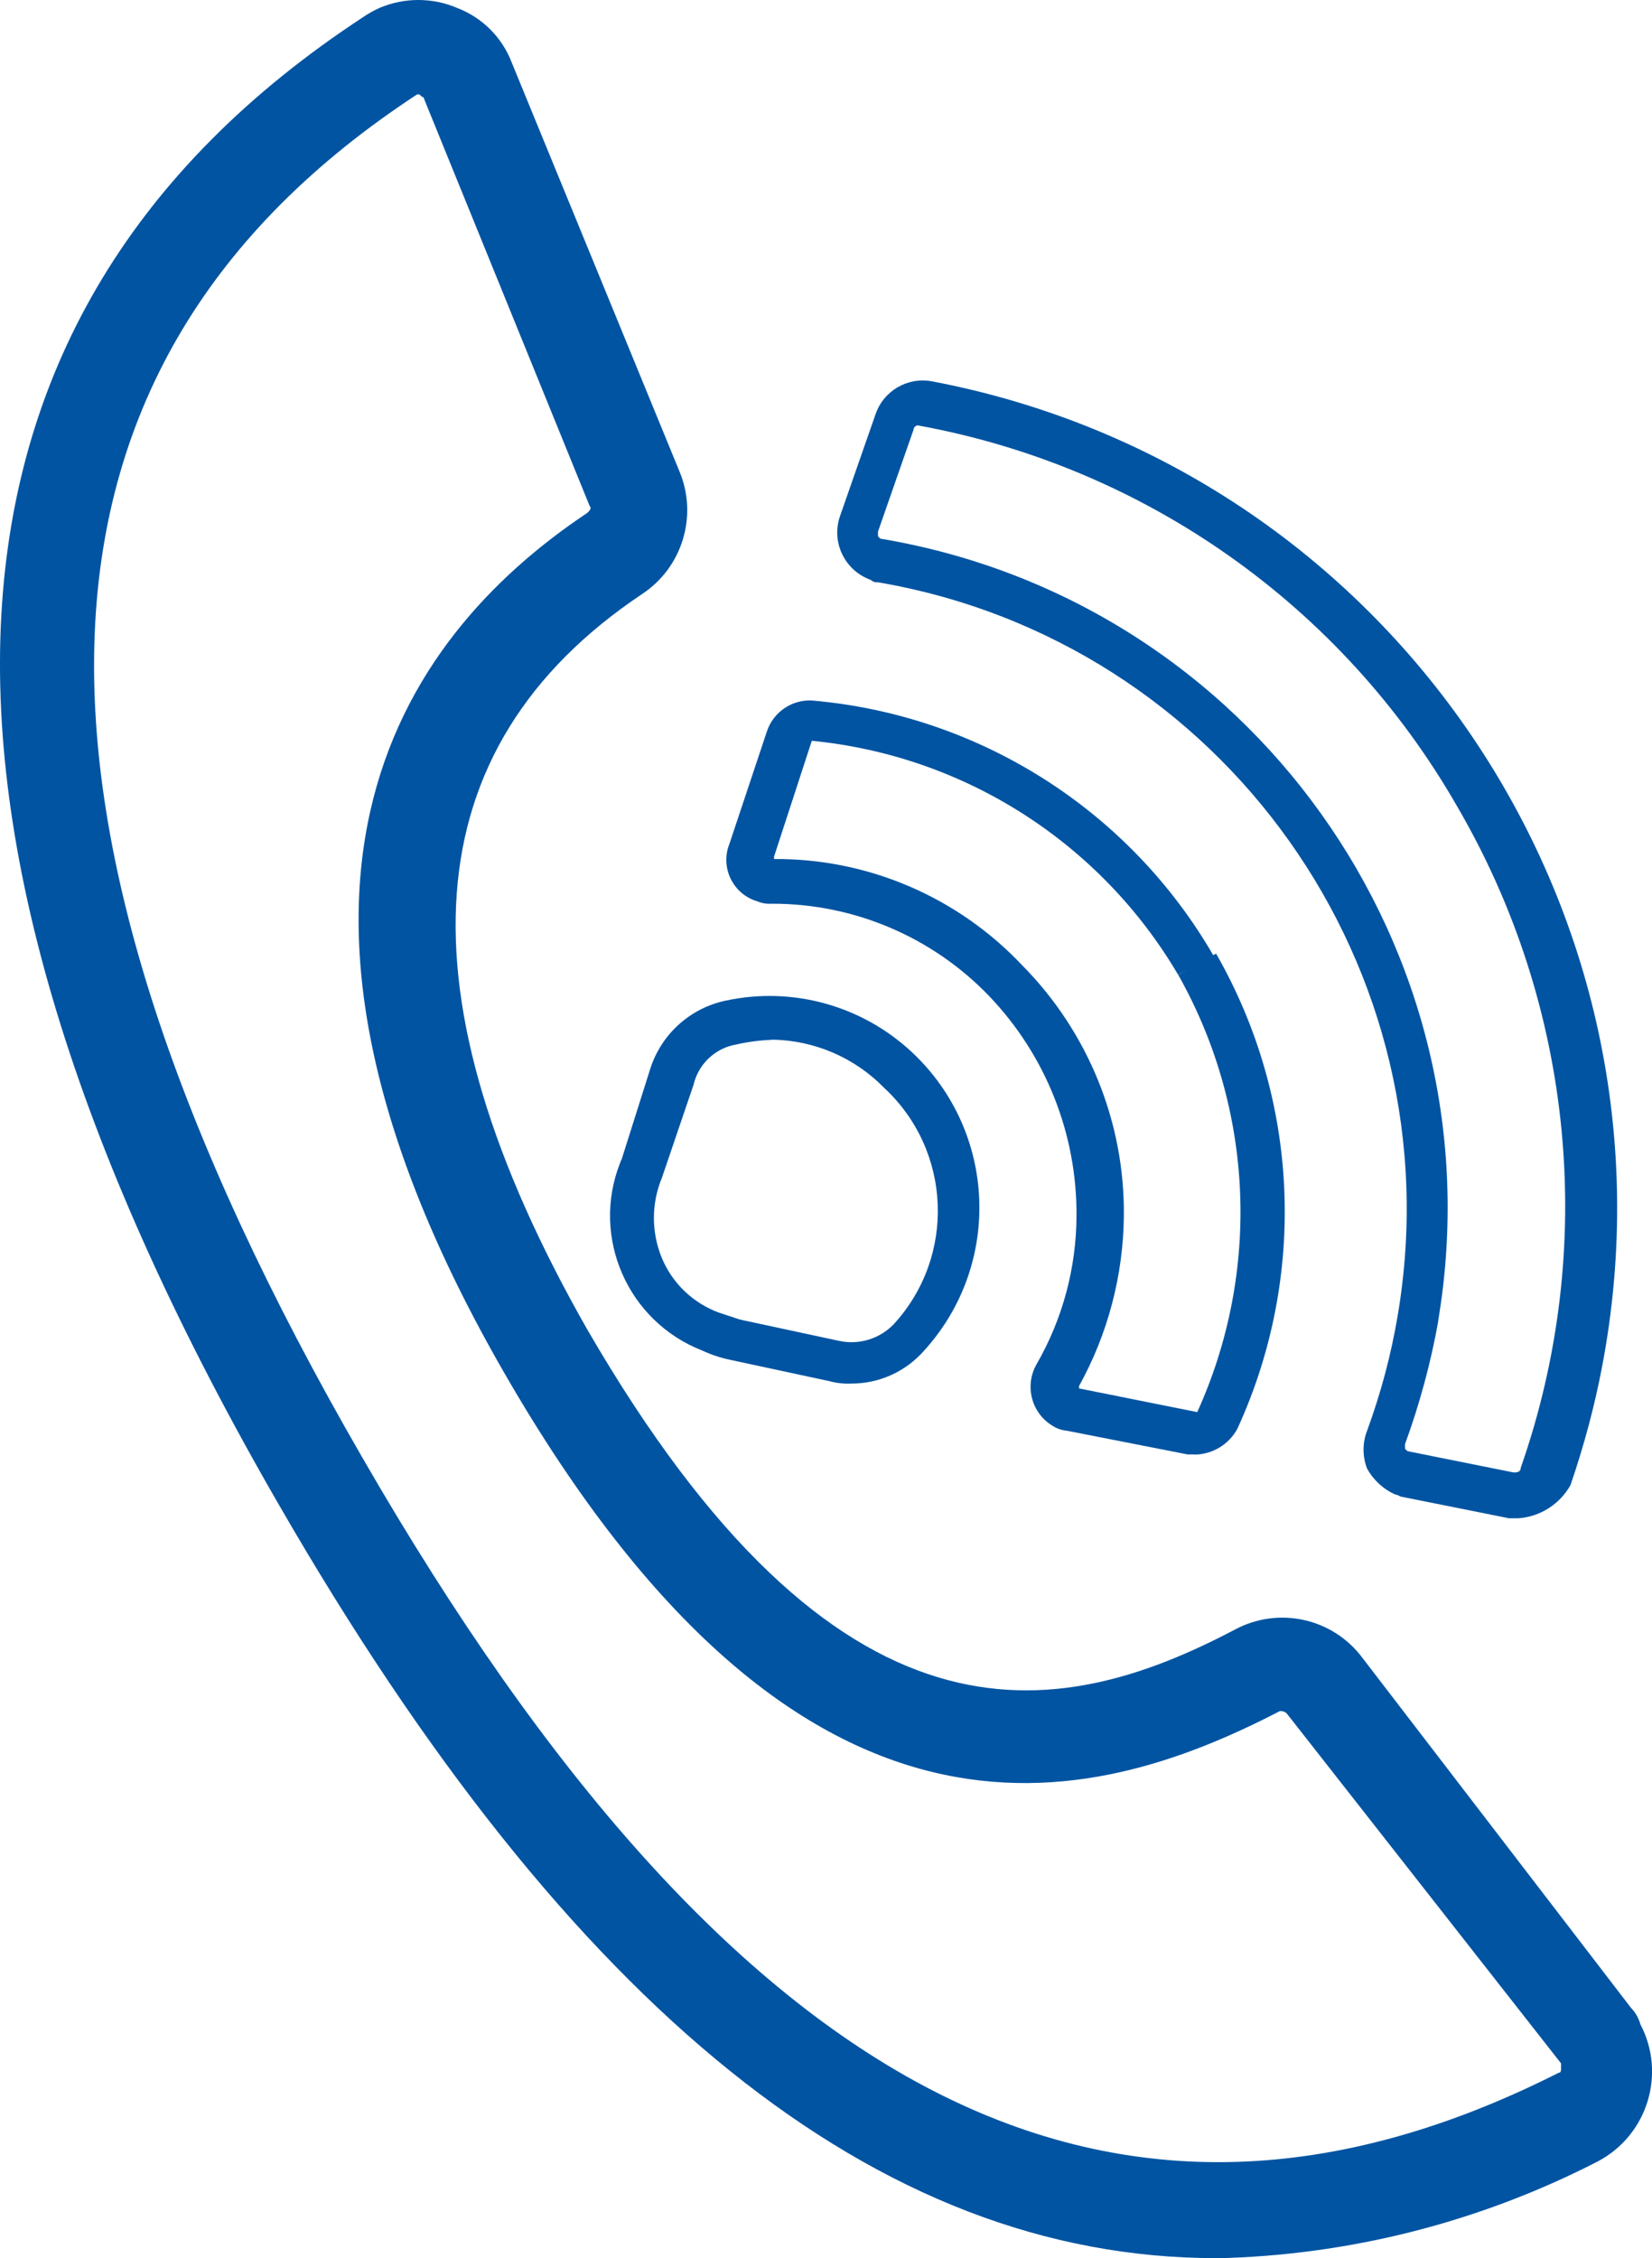 <?xml version="1.0" encoding="UTF-8"?><svg id="a" xmlns="http://www.w3.org/2000/svg" width="105.35" height="144" viewBox="0 0 105.35 144"><g id="b" transform="translate(0 0)"><g id="c" transform="translate(0 0)"><path id="d" d="M77.54,144c-21.55,0-41.15-15.83-59.69-47.93C-7.62,52.05-5.81,20.1,23.13,1.11c.33-.23,.69-.43,1.06-.6,1.59-.68,3.39-.68,4.97,0,1.59,.61,2.86,1.87,3.47,3.47l10.7,26.08c1.19,2.85,.18,6.15-2.41,7.84-14.62,9.8-15.67,25.47-3.47,46.88,15.98,27.58,29.84,25.17,41.3,19.14,2.79-1.5,6.25-.73,8.14,1.81l17.12,22.31c.29,.3,.49,.66,.6,1.05,1.66,3.16,.45,7.07-2.71,8.74-7.54,3.88-15.87,6-24.35,6.18M26.75,6.02h-.15C.37,23.2-.84,51.54,23.13,92.99c23.66,41,47.93,53.51,76.27,39.19,.15,0,.15-.15,.15-.3v-.3l-17.49-22.31c-.12-.12-.29-.17-.45-.15-12.21,6.33-30.6,11.15-49.44-21.55-17.64-30.6-6.93-46.72,5.28-54.86,.15-.15,.3-.3,.15-.45L27.05,6.32c0-.08-.07-.15-.15-.15l-.15-.15Z" style="fill:#0054a2;"/><path id="e" d="M96.83,96.82h-.6l-6.79-1.36c-.15,0-.3-.15-.45-.15-.77-.34-1.4-.92-1.81-1.66-.3-.78-.3-1.64,0-2.41,.88-2.4,1.54-4.87,1.96-7.39,3.71-22.05-11.12-42.95-33.16-46.72-.17,.02-.33-.04-.45-.15-1.66-.59-2.54-2.41-1.96-4.07l2.26-6.48c.51-1.51,2.05-2.41,3.62-2.11,29.15,5.55,48.27,33.68,42.72,62.82-.49,2.57-1.17,5.1-2.02,7.57-.68,1.21-1.93,2.01-3.32,2.11M58.55,27.12c-.16,.01-.29,.14-.3,.3l-2.26,6.48v.3l.15,.15c23.59,3.94,39.52,26.25,35.58,49.84h0v.06c-.48,2.67-1.19,5.29-2.12,7.84v.3l.15,.15,6.78,1.36c.15,0,.45,0,.45-.3,4.89-13.98,3.4-29.41-4.07-42.2-7.32-12.76-19.9-21.64-34.37-24.27" style="fill:#0054a2;"/><path id="f" d="M76.19,92.75h-.45l-7.69-1.51c-.32-.03-.63-.13-.9-.3-1.36-.8-1.83-2.54-1.06-3.92,1.67-2.89,2.55-6.16,2.56-9.5,.03-5.22-1.97-10.24-5.58-14.01-3.62-3.77-8.64-5.9-13.87-5.88-.31,.02-.62-.03-.9-.15-1.46-.43-2.3-1.96-1.87-3.42h0c.02-.07,.04-.13,.07-.2l2.41-7.23c.41-1.22,1.58-2.02,2.86-1.96,10.68,.92,20.25,6.99,25.62,16.28l-2.26,1.21c-4.95-8.42-13.63-13.97-23.36-14.92l-2.41,7.39v.15c5.99-.04,11.72,2.42,15.83,6.78,4.2,4.25,6.54,10,6.48,15.98-.04,3.8-1.02,7.53-2.86,10.85v.15l7.54,1.51c4.06-8.96,3.62-19.31-1.21-27.88l2.41-1.36c5.32,9.29,5.82,20.57,1.36,30.3-.54,1-1.58,1.63-2.71,1.65" style="fill:#0054a2;"/><path id="g" d="M54.27,88.23c-.46,.02-.92-.03-1.36-.15l-6.33-1.36c-.62-.13-1.23-.33-1.81-.6-4.74-1.86-7.09-7.21-5.23-11.95h0c.03-.09,.07-.17,.11-.26l1.81-5.73c.7-2.22,2.54-3.89,4.82-4.37,4.27-.92,8.72,.32,11.91,3.32,5.38,5.07,5.72,13.51,.75,18.99-1.18,1.35-2.88,2.12-4.67,2.11m-5.07-21.92c-.76,.03-1.52,.13-2.26,.3-1.33,.23-2.4,1.24-2.71,2.56l-2.02,5.94c-.68,1.64-.68,3.48,0,5.12,.67,1.61,1.98,2.86,3.62,3.47l1.36,.45,6.33,1.36c1.26,.27,2.57-.13,3.47-1.06,3.98-4.33,3.71-11.07-.6-15.07-1.89-1.94-4.47-3.05-7.17-3.08" style="fill:#0054a2;"/></g></g></svg>